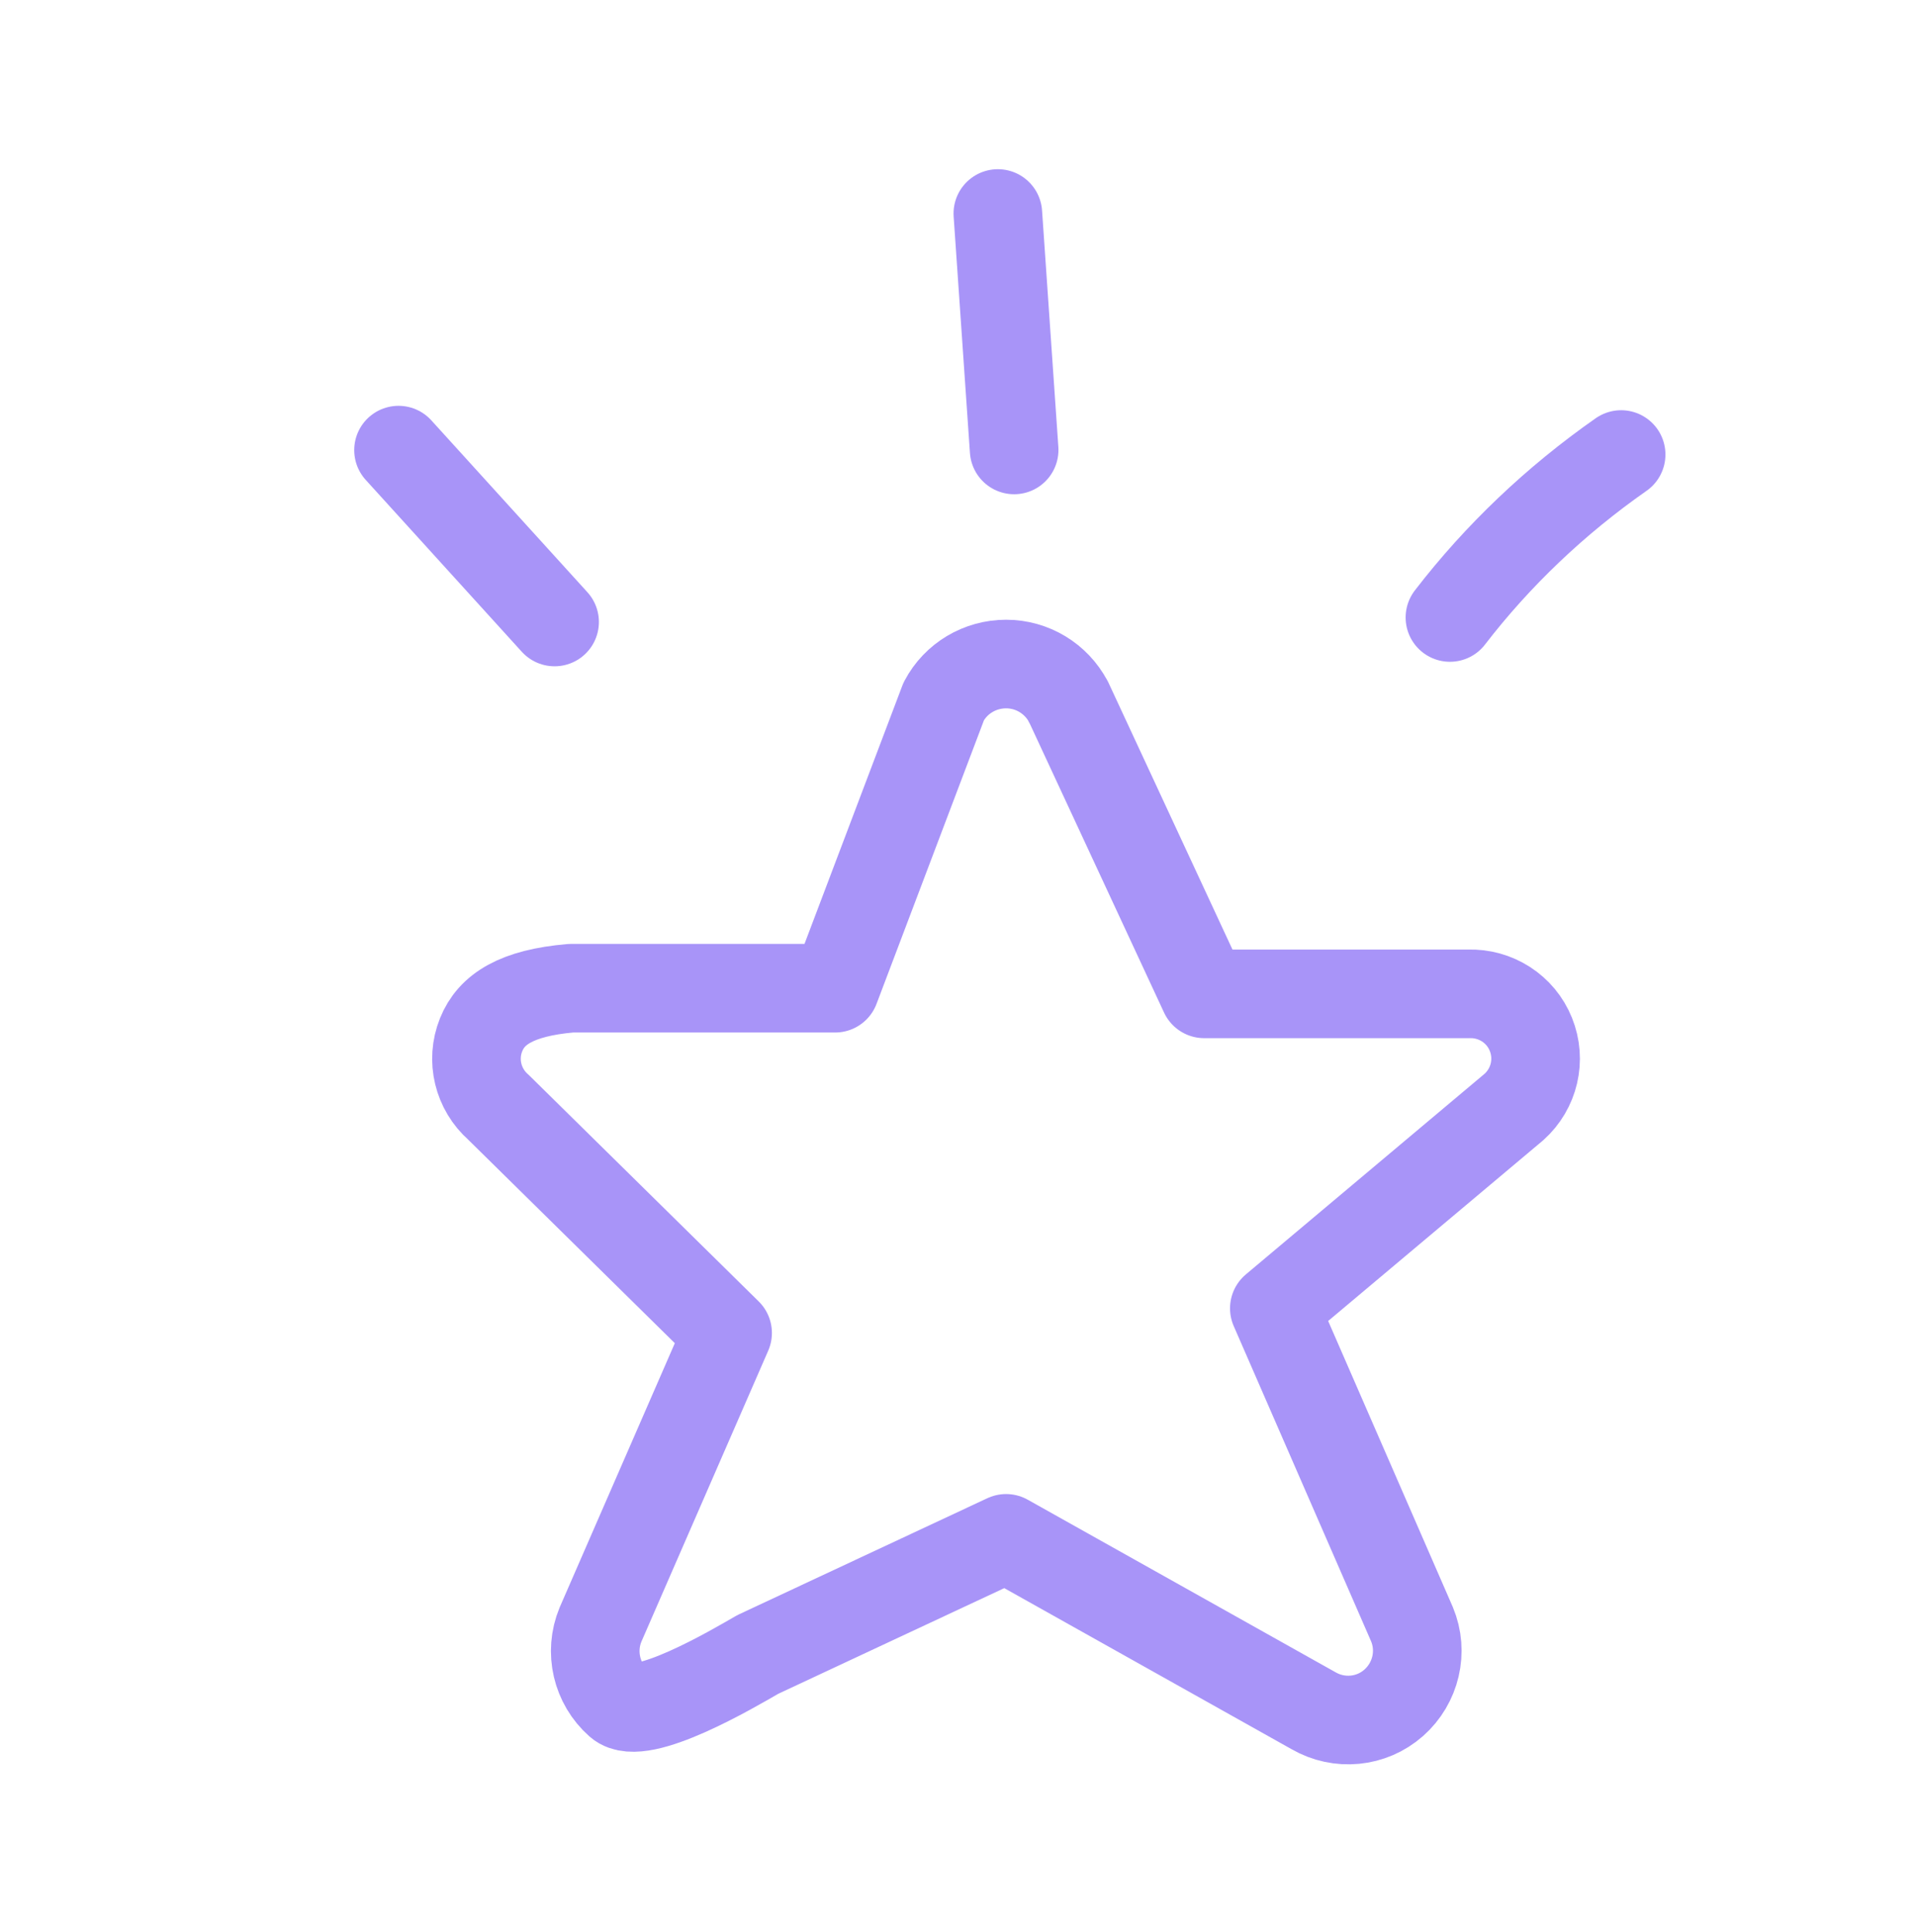 <svg width="120" height="121" viewBox="0 0 120 121" fill="none" xmlns="http://www.w3.org/2000/svg">
<path d="M66.912 43.937L75.42 62.249H91.962C93.672 62.189 95.244 63.197 95.88 64.787C96.522 66.377 96.096 68.189 94.818 69.335L79.812 81.947L88.434 101.735C89.148 103.445 88.68 105.425 87.288 106.655C85.896 107.885 83.874 108.077 82.266 107.147L63.012 96.353L47.46 103.625C45.852 104.555 40.146 107.903 38.754 106.679C37.362 105.449 36.9 103.475 37.608 101.759L45.57 83.489L31.224 69.359C29.934 68.225 29.49 66.407 30.132 64.811C30.774 63.215 32.34 62.189 35.76 61.895H52.302L59.106 43.931C59.868 42.485 61.374 41.591 63.012 41.591C64.65 41.591 66.144 42.497 66.912 43.943H66.9L66.912 43.937Z" stroke="#A894F8" stroke-width="5.55" stroke-linecap="round" stroke-linejoin="round"/>
<path d="M24.96 28.193C28.218 31.781 31.476 35.369 34.734 38.957" stroke="#A894F8" stroke-width="5.55" stroke-linecap="round" stroke-linejoin="round"/>
<path d="M62.496 13.373L63.516 28.181" stroke="#A894F8" stroke-width="5.55" stroke-linecap="round" stroke-linejoin="round"/>
<path d="M90.81 38.675C93.792 34.799 97.422 31.343 101.532 28.469" stroke="#A894F8" stroke-width="5.55" stroke-linecap="round" stroke-linejoin="round"/>
</svg>
